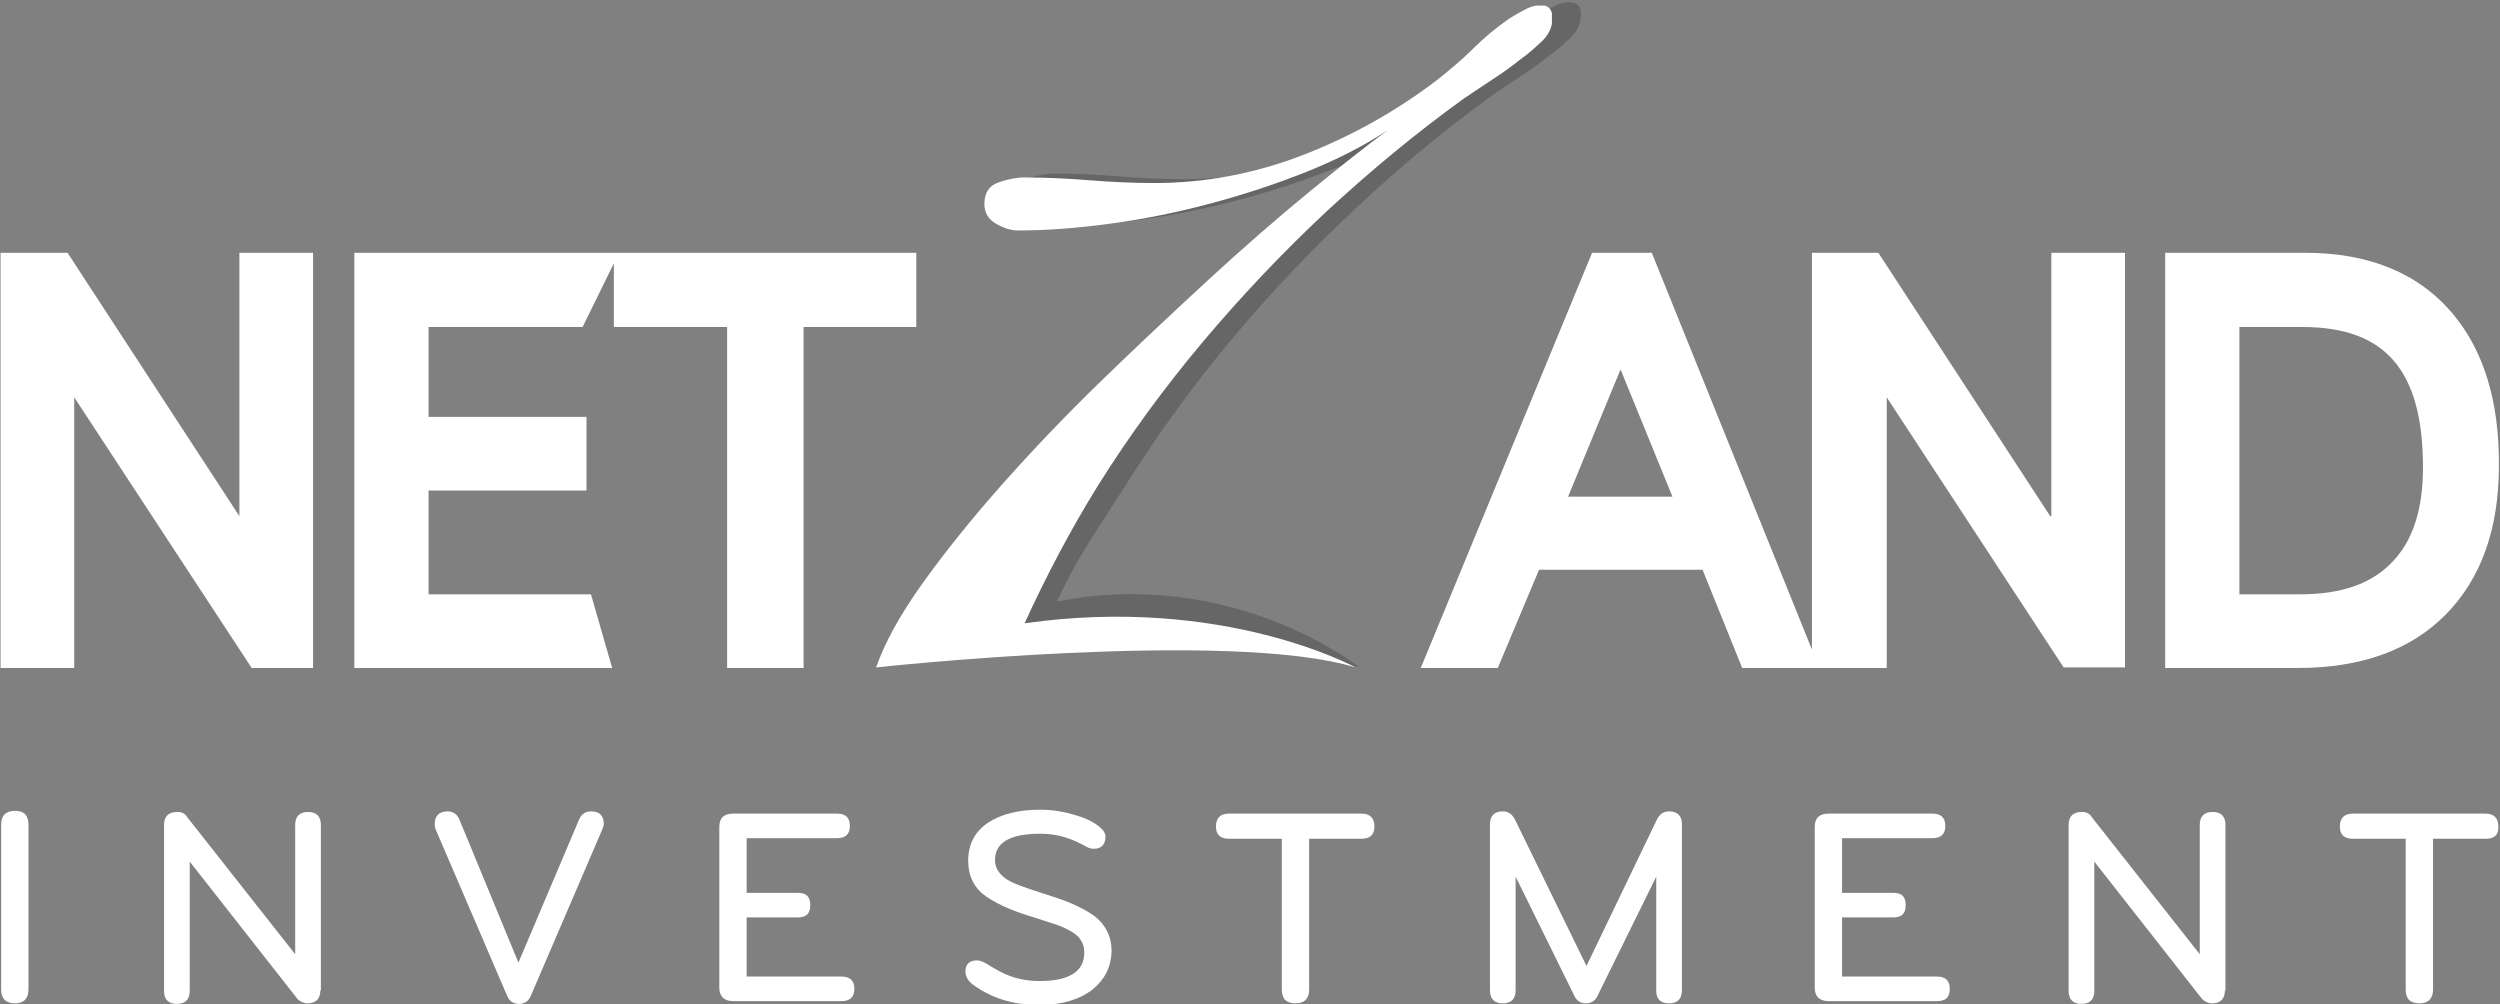 <?xml version="1.0" encoding="utf-8"?>
<!-- Generator: Adobe Illustrator 19.0.0, SVG Export Plug-In . SVG Version: 6.00 Build 0)  -->
<svg version="1.1" id="Layer_1" xmlns="http://www.w3.org/2000/svg" xmlns:xlink="http://www.w3.org/1999/xlink" x="0px" y="0px"
	 width="448px" height="180px" viewBox="0 0 448 180" style="enable-background:new 0 0 448 180;" xml:space="preserve">
<rect x="0" y="0" width="448" height="180" fill="#808080" stroke="none"/>
<style type="text/css">
	.st0{opacity:0.2;}
	.st1{clip-path:url(#SVGID_2_);}
	.st2{clip-path:url(#SVGID_4_);fill:url(#SVGID_5_);}
	.st3{fill:#ffffff;}
	.st4{fill:#ffffff;}
</style>
<g class="st0">
	<g>
		<defs>
			<rect id="SVGID_1_" x="162.1" y="0.4" width="121.3" height="119.3"/>
		</defs>
		<clipPath id="SVGID_2_">
			<use xlink:href="#SVGID_1_"  style="overflow:visible;"/>
		</clipPath>
		<path class="st1" d="M281.2,0.4c-0.9,0-1.8,0.2-2.7,0.7c-0.9,0.5-1.8,1-2.6,1.5c-2.3,1.6-4.5,3.4-6.5,5.4c-2,2-4.2,3.8-6.4,5.5
			c-7.3,5.6-15.3,10.1-24,13.5c-8.7,3.4-17.7,5.1-26.9,5.1c-4,0-7.8-0.2-11.6-0.5c-3.8-0.3-7.6-0.5-11.6-0.5c-1.4,0-3,0.3-4.7,0.9
			c-1.7,0.6-2.5,1.9-2.5,3.9c0,1.5,0.7,2.7,2.1,3.5c1.4,0.8,2.7,1.2,3.9,1.2c5,0,10.5-0.4,16.4-1.2c6-0.8,12-2,18-3.6
			c6-1.6,11.8-3.5,17.3-5.7c5.5-2.2,10.4-4.7,14.6-7.5c-3.8,2.8-8.5,6.5-14.1,11.1c-5.6,4.6-11.6,9.8-17.9,15.6
			c-6.3,5.8-12.7,11.8-19.2,18.1c-6.5,6.3-12.5,12.6-18,18.8c-5.5,6.3-10.3,12.2-14.3,17.8c-4,5.6-6.7,10.6-8.2,14.9
			c0,0,58.8-6.2,81.3,0.7c0,0-22.5-18.1-54.2-11.8c3.9-8.5,7.7-13.5,12.6-21.3c5.7-9,12-17.7,18.9-25.9c6.9-8.3,14.3-16,22.1-23.3
			C250.7,30,259,23.2,267.5,17c1.7-1.1,3.4-2.3,5.1-3.4c1.7-1.1,3.4-2.3,5-3.6c1.2-0.8,2.4-1.9,3.7-3.1c1.3-1.2,2-2.6,2-4.3
			C283.4,1.1,282.6,0.4,281.2,0.4"/>
	</g>
</g>
<g>
	<defs>
		<path id="SVGID_3_" d="M273.1,1.8c-0.9,0.5-1.8,1-2.6,1.5c-2.3,1.6-4.5,3.4-6.5,5.4c-2,2-4.2,3.8-6.3,5.5
			c-7.3,5.6-15.3,10.1-24,13.5c-8.7,3.4-17.7,5.1-26.9,5.1c-4,0-7.8-0.2-11.6-0.5c-3.8-0.3-7.6-0.5-11.6-0.5c-1.4,0-3,0.3-4.7,0.9
			c-1.7,0.6-2.5,1.9-2.5,3.9c0,1.5,0.7,2.7,2.1,3.5c1.4,0.8,2.7,1.2,3.9,1.2c5,0,10.5-0.4,16.4-1.2c6-0.8,12-2,18-3.6
			c6-1.6,11.8-3.5,17.3-5.7c5.5-2.2,10.4-4.7,14.6-7.5c-3.8,2.8-8.5,6.5-14.1,11.1c-5.6,4.6-11.6,9.8-17.9,15.6
			c-6.3,5.8-12.7,11.8-19.2,18.1c-6.5,6.3-12.5,12.6-18,18.8c-5.5,6.2-10.3,12.2-14.3,17.8c-4,5.6-6.7,10.6-8.2,14.9
			c0,0,63.4-6.9,85.9,0c0,0-23.6-13-59.3-7.9c3.9-8.5,8.2-16.7,13.1-24.6c5.7-9.1,12-17.7,18.9-25.9c6.9-8.2,14.3-16,22.1-23.3
			c7.9-7.3,16.1-14.1,24.7-20.3c1.7-1.1,3.4-2.3,5.1-3.4c1.7-1.1,3.4-2.3,5-3.6c1.2-0.8,2.4-1.9,3.7-3.1c1.3-1.2,2-2.6,2-4.3
			c0-1.5-0.7-2.3-2.2-2.3C274.9,1,274,1.3,273.1,1.8"/>
	</defs>
	<clipPath id="SVGID_4_">
		<use xlink:href="#SVGID_3_"  style="overflow:visible;"/>
	</clipPath>
	
		<linearGradient id="SVGID_5_" gradientUnits="userSpaceOnUse" x1="-225.135" y1="391.008" x2="-224.135" y2="391.008" gradientTransform="matrix(0 -118.609 -118.609 0 46594.711 -26583.51)">
		<stop  offset="0" style="stop-color:#ffffff"/>
		<stop  offset="0.274" style="stop-color:#ffffff"/>
		<stop  offset="0.461" style="stop-color:#ffffff"/>
		<stop  offset="0.621" style="stop-color:#ffffff"/>
		<stop  offset="0.767" style="stop-color:#ffffff"/>
		<stop  offset="0.902" style="stop-color:#ffffff"/>
		<stop  offset="1" style="stop-color:#ffffff"/>
	</linearGradient>
	<rect x="156.8" y="1" class="st2" width="121.3" height="118.6"/>
</g>
<polygon class="st3" points="42.9,92.5 12.1,45.3 7.2,45.3 4.3,45.3 0.1,45.3 0.1,119.7 13.3,119.7 13.3,71.2 45.1,119.7 
	49.7,119.7 51.9,119.7 56.1,119.7 56.1,45.3 42.9,45.3 "/>
<polygon class="st3" points="110.9,45.3 110,45.3 63.5,45.3 63.5,119.7 109.7,119.7 105.9,106.5 76.8,106.5 76.8,87.9 105.1,87.9 
	105.1,74.7 76.8,74.7 76.8,58.6 104.4,58.6 110,47.2 110,58.6 130.3,58.6 130.3,119.7 144,119.7 144,58.6 164.2,58.6 164.2,45.3 "/>
<path class="st3" d="M367.4,92.5l-30.8-47.2h-4.9h-2.9h-4.1v71.1l-28.7-71.1h-4.2h-2.5h-4l-30.7,74.4h13.8l7.4-17.6h29.3l7.1,17.6
	h12.6h1.4h11.9V71.2l31.7,48.4l4.7,0l2.2,0l4.1,0V45.3h-13.2V92.5z M281,89l9.4-22.8l9.3,22.8H281z"/>
<path class="st3" d="M439.6,56.3c-6.1-7.3-15-11-26.5-11H388v74.4h23.8c11.3,0,20.2-3.2,26.5-9.6c6.3-6.4,9.5-15.3,9.5-26.6
	C447.9,72,445.1,62.9,439.6,56.3 M412.2,106.5h-10.9V58.6h11.3c14.9,0,21.6,7.8,21.6,25.2c0,7.4-1.8,13.1-5.5,16.9
	C425,104.6,419.6,106.5,412.2,106.5"/>
<path class="st4" d="M5.1,177.3c0,1.6-0.8,2.5-2.4,2.5c-1.6,0-2.5-0.8-2.5-2.5v-29.5c0-1.6,0.8-2.5,2.5-2.5c1.6,0,2.4,0.8,2.4,2.5
	V177.3z"/>
<path class="st4" d="M57.4,177.5c0,1.5-0.8,2.3-2.3,2.3c-0.7,0-1.3-0.3-1.8-0.8l-19.3-24.6v23.2c0,1.5-0.8,2.3-2.3,2.3
	c-1.5,0-2.3-0.8-2.3-2.3v-29.8c0-1.5,0.8-2.3,2.4-2.3c0.8,0,1.4,0.3,1.8,1l19.3,24.5v-23.2c0-1.5,0.8-2.3,2.3-2.3
	c1.5,0,2.3,0.8,2.3,2.3V177.5z"/>
<path class="st4" d="M103.8,146.8c0.4-0.9,1.1-1.4,2.1-1.4c1.6,0,2.3,0.8,2.3,2.3c0,0.2-0.1,0.5-0.3,1l-12.8,29.8
	c-0.4,0.9-1.1,1.4-2.1,1.4c-1,0-1.7-0.5-2.1-1.4l-12.8-29.8c-0.2-0.5-0.2-0.8-0.2-1c0-1.5,0.8-2.3,2.3-2.3c1,0,1.7,0.5,2.1,1.4
	l10.6,25.7L103.8,146.8z"/>
<path class="st4" d="M150.8,179.4h-19.4c-1.6,0-2.5-0.8-2.5-2.4v-28.8c0-1.6,0.8-2.4,2.5-2.4H150c1.5,0,2.3,0.7,2.3,2.2
	c0,1.5-0.8,2.2-2.3,2.2h-16.2v9.8h9.2c1.5,0,2.2,0.7,2.2,2.2c0,1.5-0.7,2.2-2.2,2.2h-9.2V175h17c1.5,0,2.3,0.7,2.3,2.2
	C153.1,178.7,152.3,179.4,150.8,179.4"/>
<path class="st4" d="M195.8,177.3c-2.3,1.8-5.5,2.8-9.6,2.8c-4.7,0-8.7-1.3-11.9-3.7c-0.9-0.7-1.3-1.5-1.3-2.3c0-1.3,0.7-2,2.1-2
	c0.4,0,1,0.2,1.7,0.6c1.6,1,3,1.8,4.2,2.2c1.6,0.6,3.4,0.9,5.3,0.9c5.3,0,8-1.7,8-5.1c0-1.6-0.7-2.8-2.2-3.7
	c-0.7-0.4-1.6-0.9-2.8-1.3c-0.9-0.3-2.2-0.7-4-1.3c-4.4-1.3-7.5-2.8-9.3-4.3c-1.7-1.5-2.5-3.4-2.5-5.9c0-2.9,1.2-5.2,3.6-6.8
	c2.3-1.5,5.4-2.3,9.3-2.3c2.6,0,5.1,0.5,7.6,1.4c1.1,0.4,2,0.9,2.7,1.4c0.9,0.7,1.4,1.3,1.4,2c0,1.4-0.7,2.2-2.1,2.2
	c-0.4,0-0.7-0.1-1-0.2c-1.4-0.8-2.7-1.4-4-1.8c-1.5-0.5-3.1-0.7-4.6-0.7c-5.4,0-8.1,1.6-8.1,4.7c0,1.4,0.7,2.5,2,3.4
	c1,0.7,3.1,1.5,6.3,2.5c2.2,0.7,4,1.3,5.4,1.9c1.6,0.7,2.9,1.4,3.9,2.1c2.2,1.6,3.3,3.8,3.3,6.5C199.1,173.3,198,175.5,195.8,177.3"
	/>
<path class="st4" d="M244,150.3h-9.4v27c0,1.6-0.8,2.5-2.4,2.5c-1.7,0-2.5-0.8-2.5-2.5v-27h-9.5c-1.5,0-2.3-0.7-2.3-2.2
	c0-1.5,0.8-2.3,2.3-2.3H244c1.5,0,2.3,0.8,2.3,2.3C246.3,149.6,245.5,150.3,244,150.3"/>
<path class="st4" d="M296.9,146.9c0.5-1,1.2-1.5,2.2-1.5c1.5,0,2.3,0.8,2.3,2.3v29.8c0,1.5-0.8,2.3-2.3,2.3c-1.6,0-2.3-0.8-2.3-2.3
	v-20.4l-10.5,21.3c-0.4,0.9-1.1,1.4-2.1,1.4c-1,0-1.7-0.5-2.1-1.4l-10.5-21.3v20.4c0,1.5-0.8,2.3-2.3,2.3c-1.5,0-2.3-0.8-2.3-2.3
	v-29.8c0-1.5,0.8-2.3,2.3-2.3c1,0,1.7,0.5,2.2,1.5l12.8,26.2L296.9,146.9z"/>
<path class="st4" d="M347.1,179.4h-19.4c-1.6,0-2.5-0.8-2.5-2.4v-28.8c0-1.6,0.8-2.4,2.5-2.4h18.6c1.5,0,2.3,0.7,2.3,2.2
	c0,1.5-0.8,2.2-2.3,2.2h-16.2v9.8h9.2c1.5,0,2.2,0.7,2.2,2.2c0,1.5-0.7,2.2-2.2,2.2h-9.2V175h17c1.5,0,2.3,0.7,2.3,2.2
	C349.4,178.7,348.7,179.4,347.1,179.4"/>
<path class="st4" d="M398.7,177.5c0,1.5-0.8,2.3-2.3,2.3c-0.7,0-1.3-0.3-1.8-0.8l-19.3-24.6v23.2c0,1.5-0.8,2.3-2.3,2.3
	c-1.5,0-2.3-0.8-2.3-2.3v-29.8c0-1.5,0.8-2.3,2.4-2.3c0.8,0,1.4,0.3,1.8,1l19.3,24.5v-23.2c0-1.5,0.8-2.3,2.3-2.3
	c1.5,0,2.3,0.8,2.3,2.3V177.5z"/>
<path class="st4" d="M445.5,150.3H436v27c0,1.6-0.8,2.5-2.4,2.5c-1.7,0-2.5-0.8-2.5-2.5v-27h-9.5c-1.5,0-2.3-0.7-2.3-2.2
	c0-1.5,0.8-2.3,2.3-2.3h23.8c1.5,0,2.3,0.8,2.3,2.3C447.8,149.6,447,150.3,445.5,150.3"/>
</svg>
